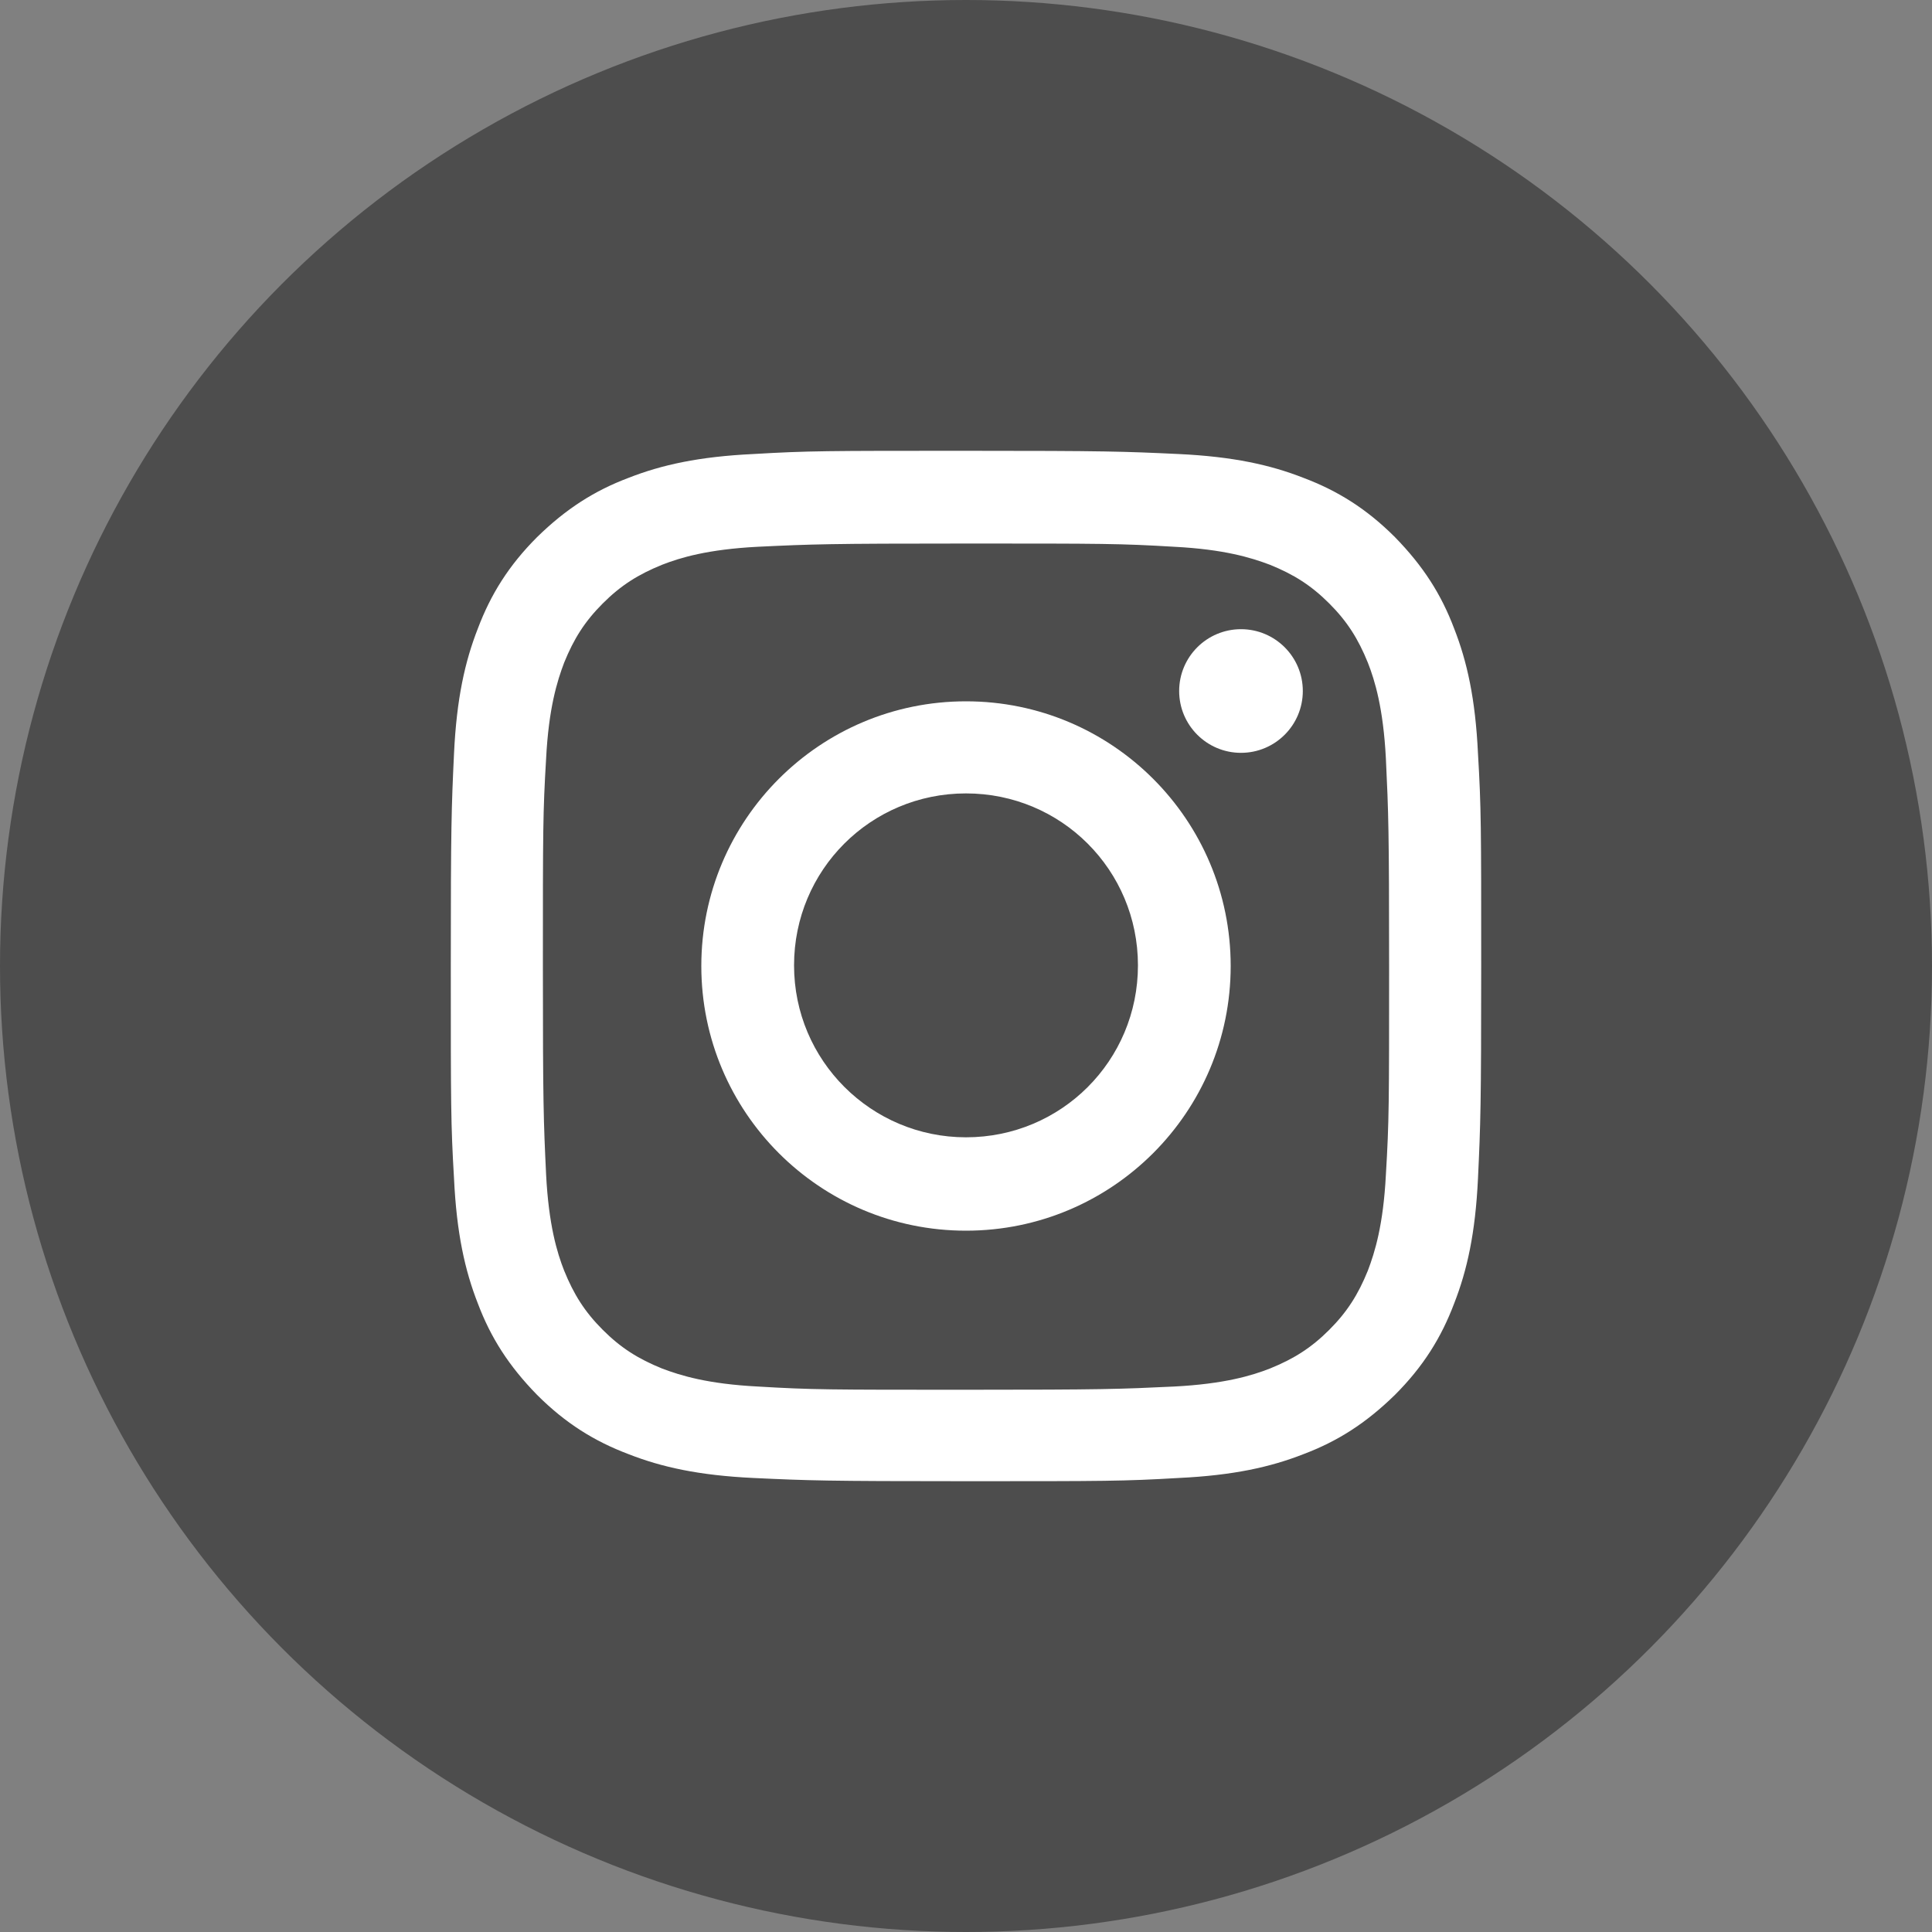<?xml version="1.0" encoding="UTF-8"?><svg id="b" xmlns="http://www.w3.org/2000/svg" width="30" height="30" viewBox="0 0 30 30"><rect x="0" y="0" width="30" height="30" fill="#808080" stroke="none"/><g id="c"><g><circle cx="15" cy="15" r="15" style="fill:#4d4d4d;"/><g><path d="M15,8.44c2.14,0,2.39,0,3.23,.05,.78,.04,1.2,.17,1.49,.28,.37,.15,.64,.32,.92,.6s.45,.55,.6,.92c.11,.28,.24,.71,.28,1.49,.04,.84,.05,1.1,.05,3.23s0,2.39-.05,3.23c-.04,.78-.17,1.2-.28,1.49-.15,.37-.32,.64-.6,.92s-.55,.45-.92,.6c-.28,.11-.71,.24-1.49,.28-.84,.04-1.1,.05-3.23,.05s-2.39,0-3.23-.05c-.78-.04-1.2-.17-1.49-.28-.37-.15-.64-.32-.92-.6-.28-.28-.45-.55-.6-.92-.11-.28-.24-.71-.28-1.49-.04-.84-.05-1.1-.05-3.23s0-2.39,.05-3.23c.04-.78,.17-1.2,.28-1.49,.15-.37,.32-.64,.6-.92s.55-.45,.92-.6c.28-.11,.71-.24,1.49-.28,.84-.04,1.1-.05,3.23-.05m0-1.44c-2.17,0-2.45,0-3.3,.05-.85,.04-1.43,.17-1.94,.37-.53,.2-.97,.48-1.42,.92-.44,.44-.72,.89-.92,1.42-.2,.51-.33,1.09-.37,1.94-.04,.85-.05,1.13-.05,3.3s0,2.45,.05,3.3c.04,.85,.17,1.43,.37,1.94,.2,.53,.48,.97,.92,1.42,.44,.44,.89,.72,1.42,.92,.51,.2,1.09,.33,1.94,.37,.85,.04,1.13,.05,3.3,.05s2.45,0,3.3-.05c.85-.04,1.43-.17,1.94-.37,.53-.2,.97-.48,1.42-.92,.44-.44,.72-.89,.92-1.42,.2-.51,.33-1.09,.37-1.94,.04-.85,.05-1.13,.05-3.3s0-2.45-.05-3.3c-.04-.85-.17-1.43-.37-1.94-.2-.53-.48-.97-.92-1.42-.44-.44-.89-.72-1.42-.92-.51-.2-1.09-.33-1.94-.37-.85-.04-1.13-.05-3.3-.05h0Z" style="fill:#fff;"/><path d="M15,10.89c-2.27,0-4.11,1.84-4.11,4.11s1.84,4.11,4.11,4.11,4.11-1.84,4.11-4.11-1.84-4.11-4.11-4.11Zm0,6.77c-1.47,0-2.67-1.19-2.67-2.67s1.19-2.67,2.67-2.67,2.67,1.19,2.67,2.67-1.19,2.67-2.67,2.67Z" style="fill:#fff;"/><circle cx="19.27" cy="10.73" r=".96" style="fill:#fff;"/></g></g></g></svg>